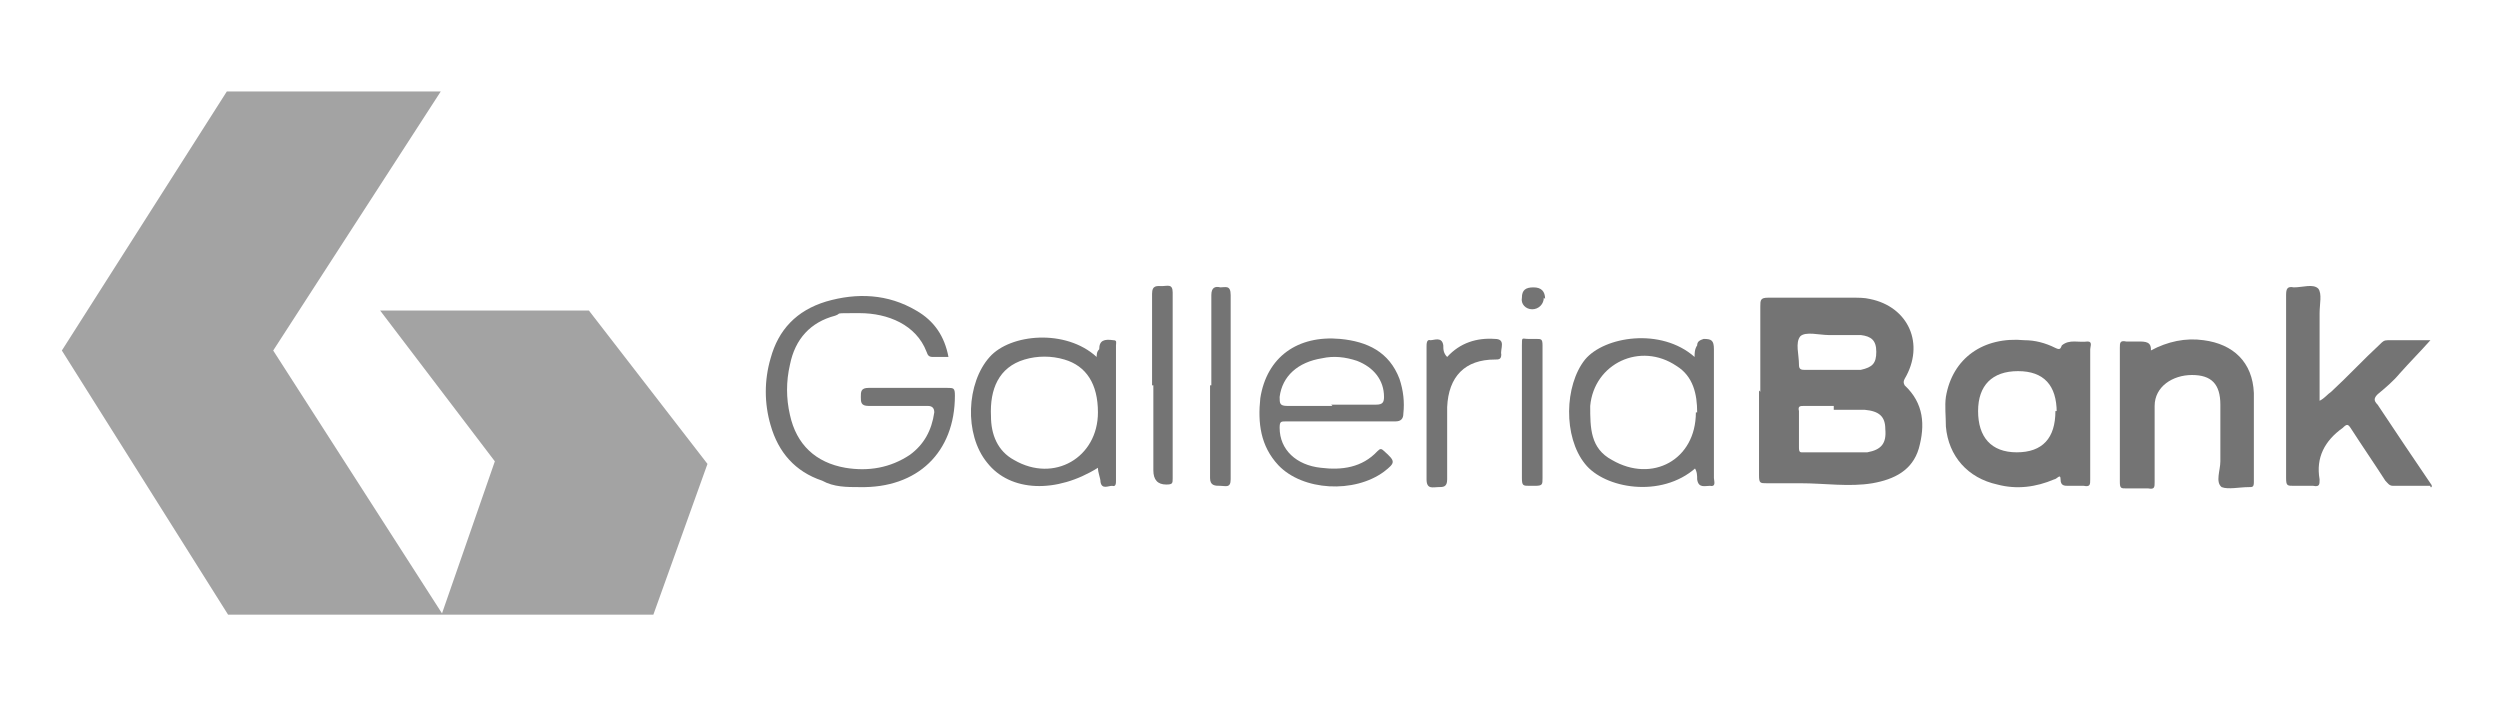 <svg xmlns="http://www.w3.org/2000/svg" xmlns:xlink="http://www.w3.org/1999/xlink" id="Camada_1" viewBox="0 0 194 55"><defs><style>      .st0 {        fill: none;      }      .st1 {        fill: #747474;      }      .st2 {        fill: #a3a3a3;      }      .st3 {        clip-path: url(#clippath);      }    </style><clipPath id="clippath"><rect class="st0" x="4.8" y="7.1" width="183.9" height="40.6"></rect></clipPath></defs><g class="st3"><g><path class="st1" d="M136.6,30.4v-6.6c0-.5,0-.7.6-.7h6.6c.4,0,.9,0,1.3.1,3,.6,4.3,3.5,2.7,6.2-.1.2-.1.3,0,.5,1.5,1.4,1.6,3.1,1.1,4.9-.5,1.7-1.9,2.4-3.6,2.7-1.8.3-3.7,0-5.6,0h-2.6c-.5,0-.6,0-.6-.6v-6.8.2ZM142.3,31.5h-2.3c-.3,0-.5,0-.4.4v2.8c0,.2,0,.4.2.4,1.7,0,3.4,0,5.1,0,1.1-.2,1.5-.7,1.4-1.8,0-1-.5-1.4-1.6-1.5h-2.4v-.2ZM142.1,28.7h2.3c.9-.2,1.2-.5,1.2-1.4s-.4-1.2-1.2-1.3h-2.5c-.7,0-1.8-.3-2.2.1-.4.5-.1,1.4-.1,2.2h0c0,.3.1.4.4.4h2.1Z"></path><path class="st1" d="M188.6,37.7h-2.9c-.3,0-.4-.2-.6-.4-.9-1.4-1.8-2.7-2.7-4.1-.2-.3-.3-.3-.6,0-1.4,1-2.1,2.3-1.8,4,0,.4,0,.6-.5.5h-1.5c-.5,0-.6,0-.6-.6v-14.2c0-.5.1-.7.6-.6.7,0,1.5-.3,1.9.1.3.4.1,1.2.1,1.9v6.8c.4-.2.6-.5.9-.7,1.3-1.2,2.5-2.5,3.8-3.7.2-.2.3-.3.6-.3h3.3c-.8.9-1.6,1.7-2.4,2.6-.5.6-1.1,1.1-1.7,1.6-.3.3-.3.5,0,.8,1.4,2.1,2.8,4.2,4.3,6.4h-.2Z"></path><path class="st1" d="M162.2,32.1v5.1c0,.4,0,.6-.5.5h-1.2c-.3,0-.6,0-.6-.5s-.3,0-.5,0c-1.4.6-2.9.8-4.4.4-2.3-.5-3.8-2.2-4-4.5,0-.8-.1-1.6,0-2.3.5-3,2.9-4.7,6.1-4.4.8,0,1.6.2,2.4.6.4.2.4,0,.5-.2h0c.6-.5,1.3-.2,2-.3.4,0,.2.4.2.6v5.1h0ZM159.6,32c0-2.1-1-3.2-3-3.2s-3.1,1.1-3.1,3.1,1,3.2,3,3.2,3-1.1,3-3.2h.1Z"></path><path class="st1" d="M166.9,27.2c1.3-.7,2.7-1,4.1-.8,2.3.3,3.8,1.7,3.9,4.1v6.9c0,.4-.1.4-.4.4-.7,0-1.6.2-2.1,0-.5-.4-.1-1.3-.1-2v-4.4c0-1.6-.7-2.3-2.2-2.3s-2.9.9-2.9,2.4v5.9c0,.4,0,.6-.5.5h-1.7c-.4,0-.5,0-.5-.5v-10.4c0-.4,0-.6.5-.5h.9c.6,0,1.1,0,1,.8Z"></path><path class="st1" d="M73.5,27.7h-1.1c-.3,0-.4-.1-.5-.4-.8-2.1-3-3-5.2-3s-1.3,0-1.9.2c-1.9.5-3.1,1.8-3.5,3.8-.3,1.3-.3,2.6,0,3.9.5,2.3,2,3.7,4.3,4.1,1.8.3,3.5,0,5-1,1.1-.8,1.7-1.9,1.9-3.3q0-.5-.5-.5h-4.6c-.6,0-.6-.3-.6-.7s0-.7.6-.7h6.1c.5,0,.6,0,.6.6,0,4.4-2.9,7.2-7.4,7.1-1,0-2,0-2.9-.5-2.1-.7-3.4-2.2-4-4.3-.5-1.7-.5-3.5,0-5.2.6-2.2,2-3.7,4.3-4.4,2.4-.7,4.8-.6,7,.7,1.4.8,2.2,2,2.5,3.6h0Z"></path><path class="st1" d="M131.6,36.3c-2.7,2.4-7.1,1.6-8.6-.3-1.7-2.1-1.6-6.1,0-8.1,1.5-1.8,5.9-2.5,8.5-.2,0-.3,0-.6.2-.9,0-.3.2-.4.5-.5.6,0,.8.1.8.8v10c0,.2.2.7-.3.6-.4,0-.9.2-1-.5,0-.3,0-.6-.2-.9h0ZM131.7,32c0-1.4-.3-2.8-1.6-3.6-2.8-1.9-6.4-.2-6.7,3.1,0,1.7,0,3.3,1.7,4.2,3.1,1.8,6.5,0,6.5-3.7h0Z"></path><path class="st1" d="M85.1,27.8c0-.3,0-.5.2-.7,0-.7.4-.8,1.1-.7.3,0,.2.2.2.4v10.5c0,.2,0,.5-.3.4-.3,0-.8.3-.9-.3,0-.3-.2-.7-.2-1.1-3.2,2-6.8,1.9-8.6-.4-1.8-2.2-1.6-6.2.2-8.2,1.6-1.8,5.9-2.2,8.3,0h0ZM85.2,32c0-2.2-.9-3.6-2.6-4.1-1-.3-2.1-.3-3.1,0-2,.6-2.7,2.3-2.6,4.4,0,1.4.5,2.7,1.8,3.4,3.1,1.8,6.5-.2,6.5-3.7h0Z"></path><path class="st1" d="M104,32.7h-4.2c-.4,0-.5,0-.5.5,0,1.7,1.3,2.9,3.2,3.1,1.6.2,3.2,0,4.4-1.3.2-.2.3-.2.5,0,.9.8.9.9,0,1.6-2.3,1.7-6.3,1.5-8.2-.5-1.4-1.5-1.6-3.3-1.4-5.2.5-3.2,2.9-4.9,6.2-4.6,2.1.2,3.8,1,4.6,3.1.3.9.4,1.8.3,2.7,0,.4-.2.6-.6.6-1.4,0-2.8,0-4.2,0ZM103.3,31.4h3.5c.5,0,.6-.2.6-.6,0-1.3-.8-2.3-2.1-2.8-.9-.3-1.8-.4-2.7-.2-1.9.3-3.1,1.4-3.3,3,0,.5,0,.7.6.7h3.5,0Z"></path><path class="st1" d="M112.3,27.7c1-1.1,2.3-1.5,3.7-1.4.9,0,.4.8.5,1.2,0,.4-.2.4-.5.4-2.3,0-3.6,1.3-3.7,3.7v5.6c0,.6-.3.6-.7.6s-.9.2-.9-.6v-10.3c0-.2,0-.6.3-.5.3,0,.9-.3,1,.4,0,.3,0,.6.3.9h0Z"></path><path class="st1" d="M89.4,30v-7.2c0-.7.4-.6.8-.6s.8-.2.8.5v14.4c0,.4,0,.5-.5.5q-1,0-1-1.1v-6.6h-.1Z"></path><path class="st1" d="M94,29.9v-7c0-.6.3-.7.7-.6.4,0,.8-.2.8.6v14.3c0,.7-.4.5-.8.5s-.8,0-.8-.6v-7.2h.1Z"></path><path class="st1" d="M119.7,32v5.1c0,.5,0,.6-.6.6h-.4c-.5,0-.6,0-.6-.6v-8.3c0-2.8,0-1.3,0-2s0-.5.5-.5h.6c.4,0,.5,0,.5.5v5.2h0Z"></path><path class="st1" d="M119.8,23.1c0,.5-.4.9-.9.9s-.9-.4-.8-.9c0-.6.3-.8.9-.8s.9.3.9.9h0Z"></path><path class="st2" d="M17.6,7.1L4.8,27.2l12.9,20.5h33l4.2-11.7-9.2-11.9h-16.2l8.9,11.7-4.1,11.8-13.1-20.4,13-20.1h-16.6Z"></path></g></g></svg>